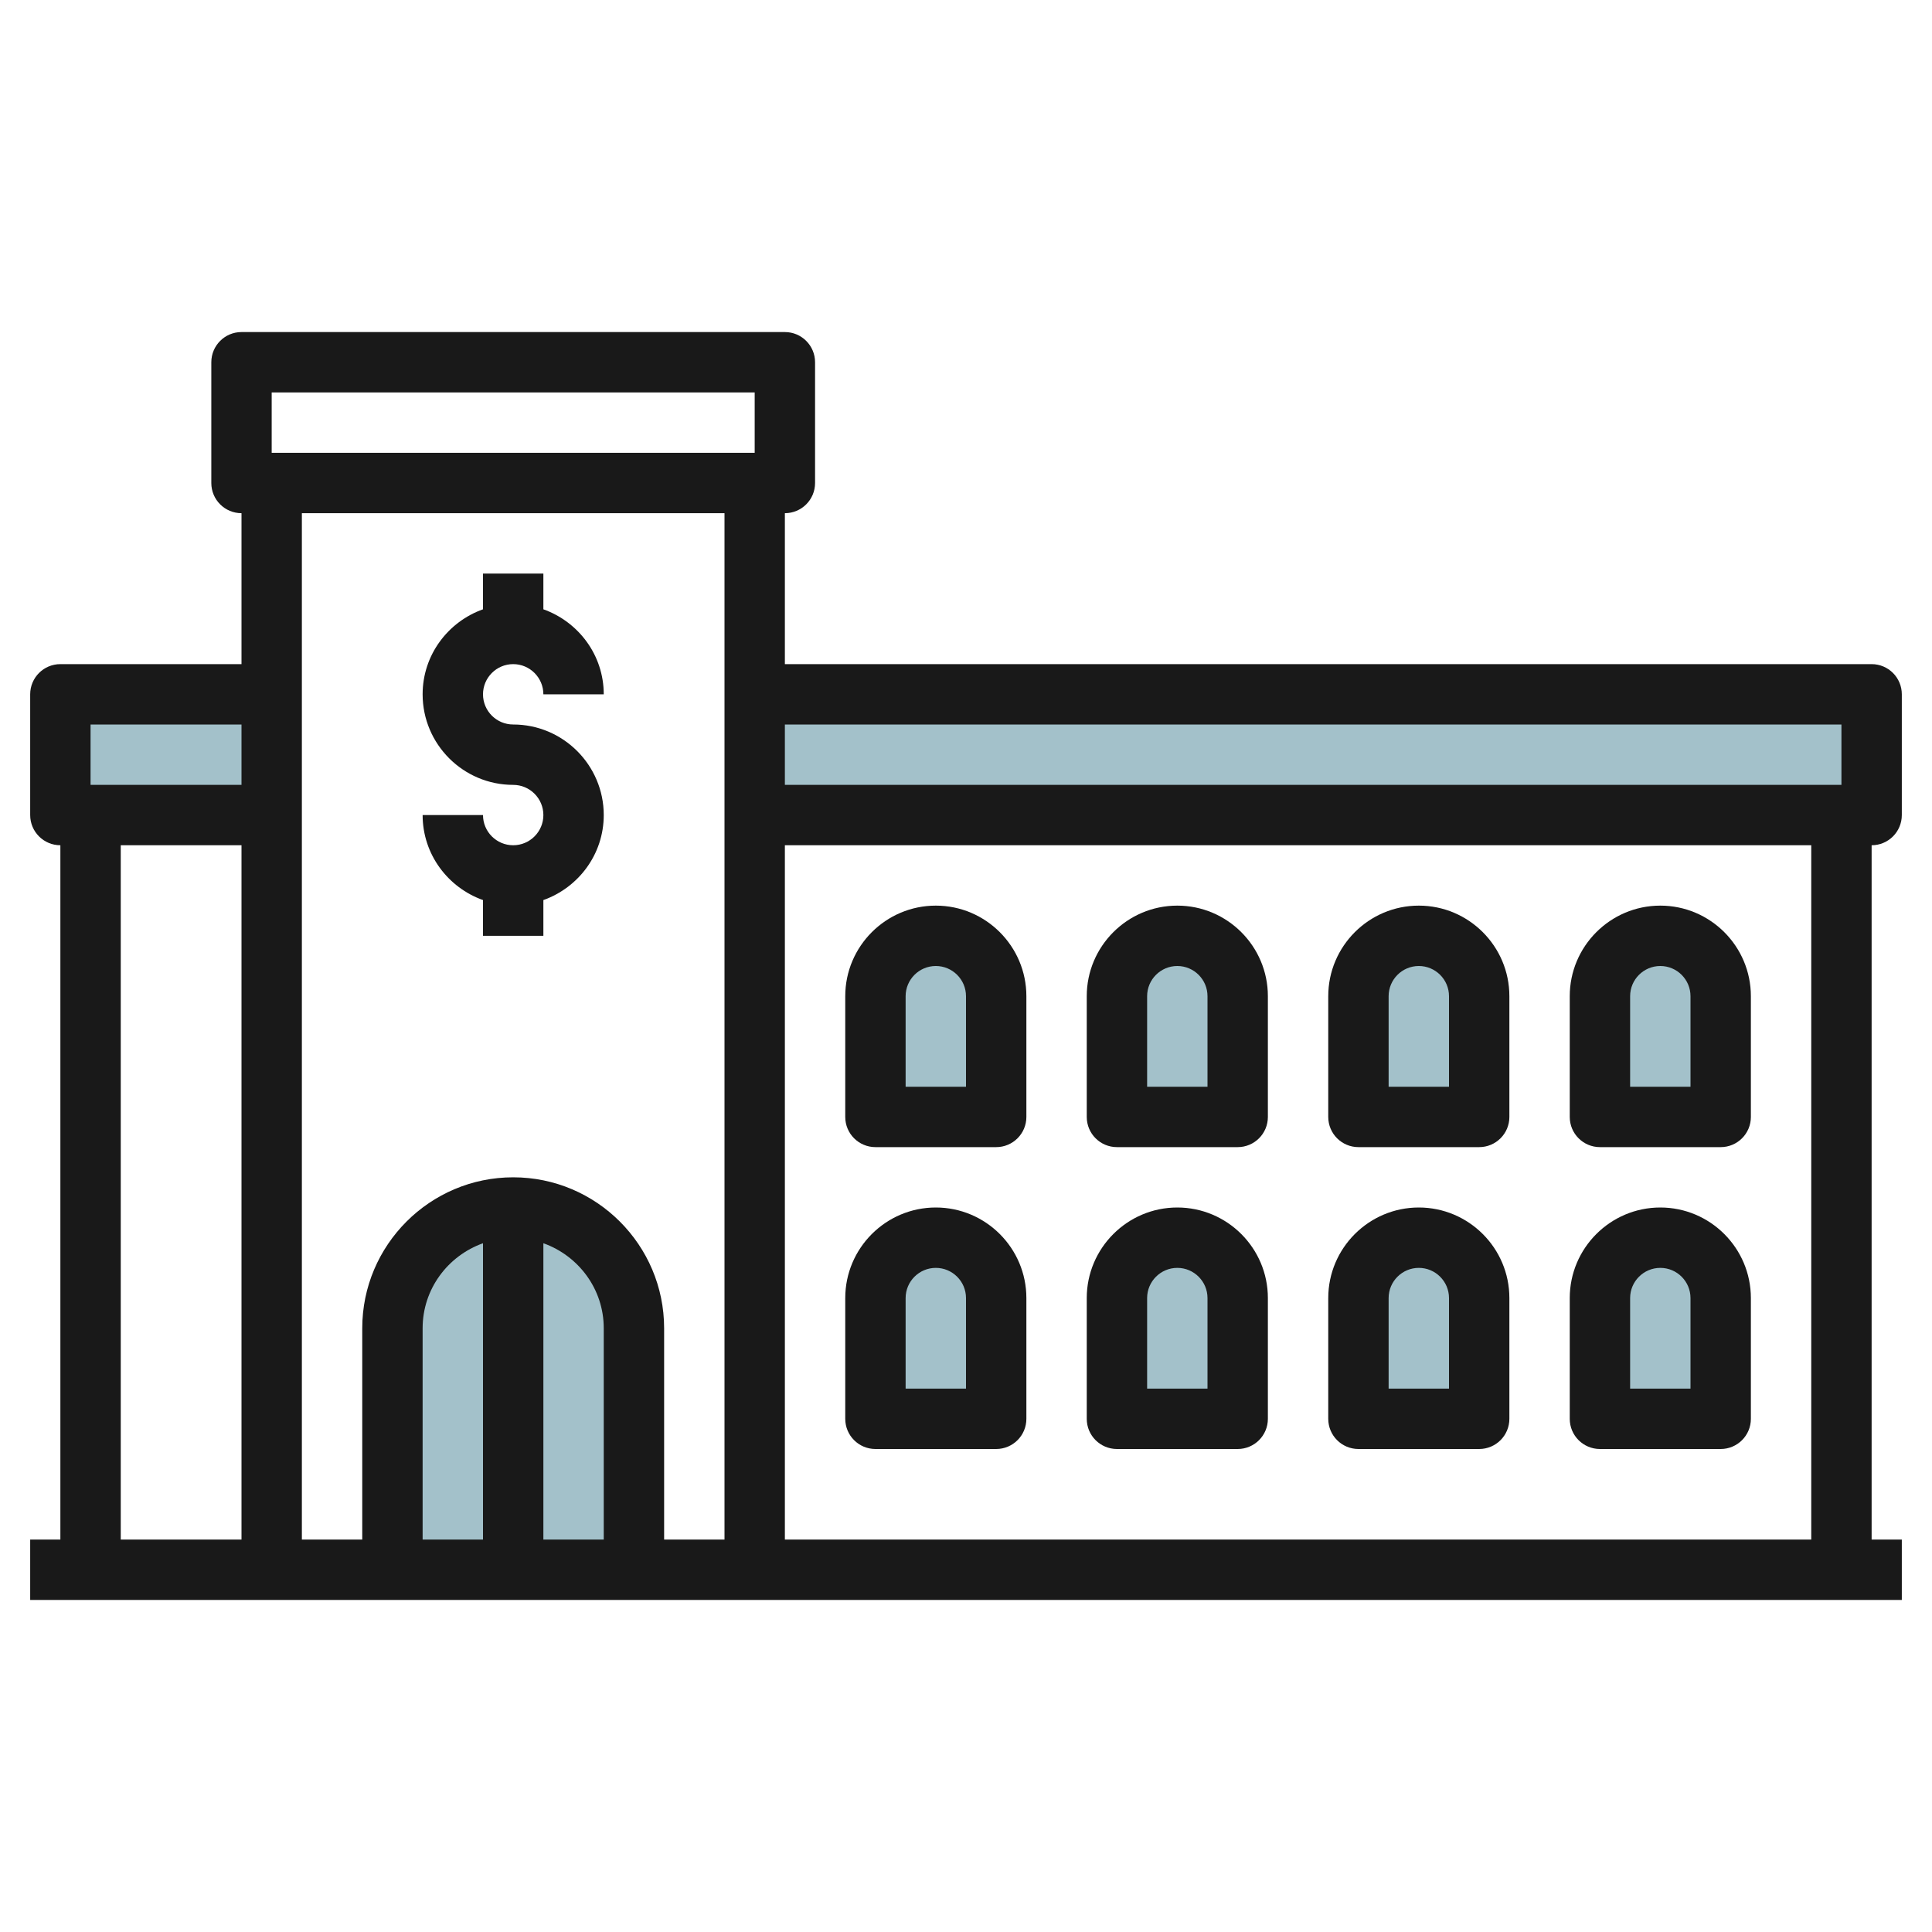 <svg enable-background="new 0 0 64 64" height="512" viewBox="0 0 64 64" width="512" xmlns="http://www.w3.org/2000/svg"><g id="Layer_21"><g><g fill="#a3c1ca"><path d="m2 23h7v4h-7z"/><path d="m25 23h37v4h-37z"/><path d="m13 52v-8c0-2.209 1.791-4 4-4 2.209 0 4 1.791 4 4v8"/><path d="m33 47h-4v-4c0-1.105.895-2 2-2 1.105 0 2 .895 2 2z"/><path d="m41 47h-4v-4c0-1.105.895-2 2-2 1.105 0 2 .895 2 2z"/><path d="m49 47h-4v-4c0-1.105.895-2 2-2 1.105 0 2 .895 2 2z"/><path d="m57 47h-4v-4c0-1.105.895-2 2-2 1.105 0 2 .895 2 2z"/><path d="m33 37h-4v-4c0-1.105.895-2 2-2 1.105 0 2 .895 2 2z"/><path d="m41 37h-4v-4c0-1.105.895-2 2-2 1.105 0 2 .895 2 2z"/><path d="m49 37h-4v-4c0-1.105.895-2 2-2 1.105 0 2 .895 2 2z"/><path d="m57 37h-4v-4c0-1.105.895-2 2-2 1.105 0 2 .895 2 2z"/></g><g fill="#191919"><path d="m63 27v-4c0-.553-.448-1-1-1h-36v-5c.552 0 1-.447 1-1v-4c0-.553-.448-1-1-1h-18c-.552 0-1 .447-1 1v4c0 .553.448 1 1 1v5h-6c-.552 0-1 .447-1 1v4c0 .553.448 1 1 1v23h-1v2h62v-2h-1v-23c.552 0 1-.447 1-1zm-2-3v2h-35v-2zm-52-11h16v2h-16zm15 4v34h-2v-7c0-2.757-2.243-5-5-5s-5 2.243-5 5v7h-2v-34zm-8 34h-2v-7c0-1.302.839-2.402 2-2.816zm2-9.816c1.161.414 2 1.514 2 2.816v7h-2zm-15-17.184h5v2h-5zm1 4h4v23h-4zm56 23h-34v-23h34z"/><path d="m17 28c-.551 0-1-.448-1-1h-2c0 1.302.839 2.402 2 2.816v1.184h2v-1.184c1.161-.414 2-1.514 2-2.816 0-1.654-1.346-3-3-3-.551 0-1-.448-1-1s.449-1 1-1 1 .448 1 1h2c0-1.302-.839-2.402-2-2.816v-1.184h-2v1.184c-1.161.414-2 1.514-2 2.816 0 1.654 1.346 3 3 3 .551 0 1 .448 1 1s-.449 1-1 1z"/><path d="m29 48h4c.552 0 1-.447 1-1v-4c0-1.654-1.346-3-3-3s-3 1.346-3 3v4c0 .553.448 1 1 1zm1-5c0-.552.449-1 1-1s1 .448 1 1v3h-2z"/><path d="m37 48h4c.552 0 1-.447 1-1v-4c0-1.654-1.346-3-3-3s-3 1.346-3 3v4c0 .553.448 1 1 1zm1-5c0-.552.449-1 1-1s1 .448 1 1v3h-2z"/><path d="m45 48h4c.552 0 1-.447 1-1v-4c0-1.654-1.346-3-3-3s-3 1.346-3 3v4c0 .553.448 1 1 1zm1-5c0-.552.449-1 1-1s1 .448 1 1v3h-2z"/><path d="m53 48h4c.552 0 1-.447 1-1v-4c0-1.654-1.346-3-3-3s-3 1.346-3 3v4c0 .553.448 1 1 1zm1-5c0-.552.449-1 1-1s1 .448 1 1v3h-2z"/><path d="m29 38h4c.552 0 1-.447 1-1v-4c0-1.654-1.346-3-3-3s-3 1.346-3 3v4c0 .553.448 1 1 1zm1-5c0-.552.449-1 1-1s1 .448 1 1v3h-2z"/><path d="m37 38h4c.552 0 1-.447 1-1v-4c0-1.654-1.346-3-3-3s-3 1.346-3 3v4c0 .553.448 1 1 1zm1-5c0-.552.449-1 1-1s1 .448 1 1v3h-2z"/><path d="m45 38h4c.552 0 1-.447 1-1v-4c0-1.654-1.346-3-3-3s-3 1.346-3 3v4c0 .553.448 1 1 1zm1-5c0-.552.449-1 1-1s1 .448 1 1v3h-2z"/><path d="m53 38h4c.552 0 1-.447 1-1v-4c0-1.654-1.346-3-3-3s-3 1.346-3 3v4c0 .553.448 1 1 1zm1-5c0-.552.449-1 1-1s1 .448 1 1v3h-2z"/></g></g></g></svg>